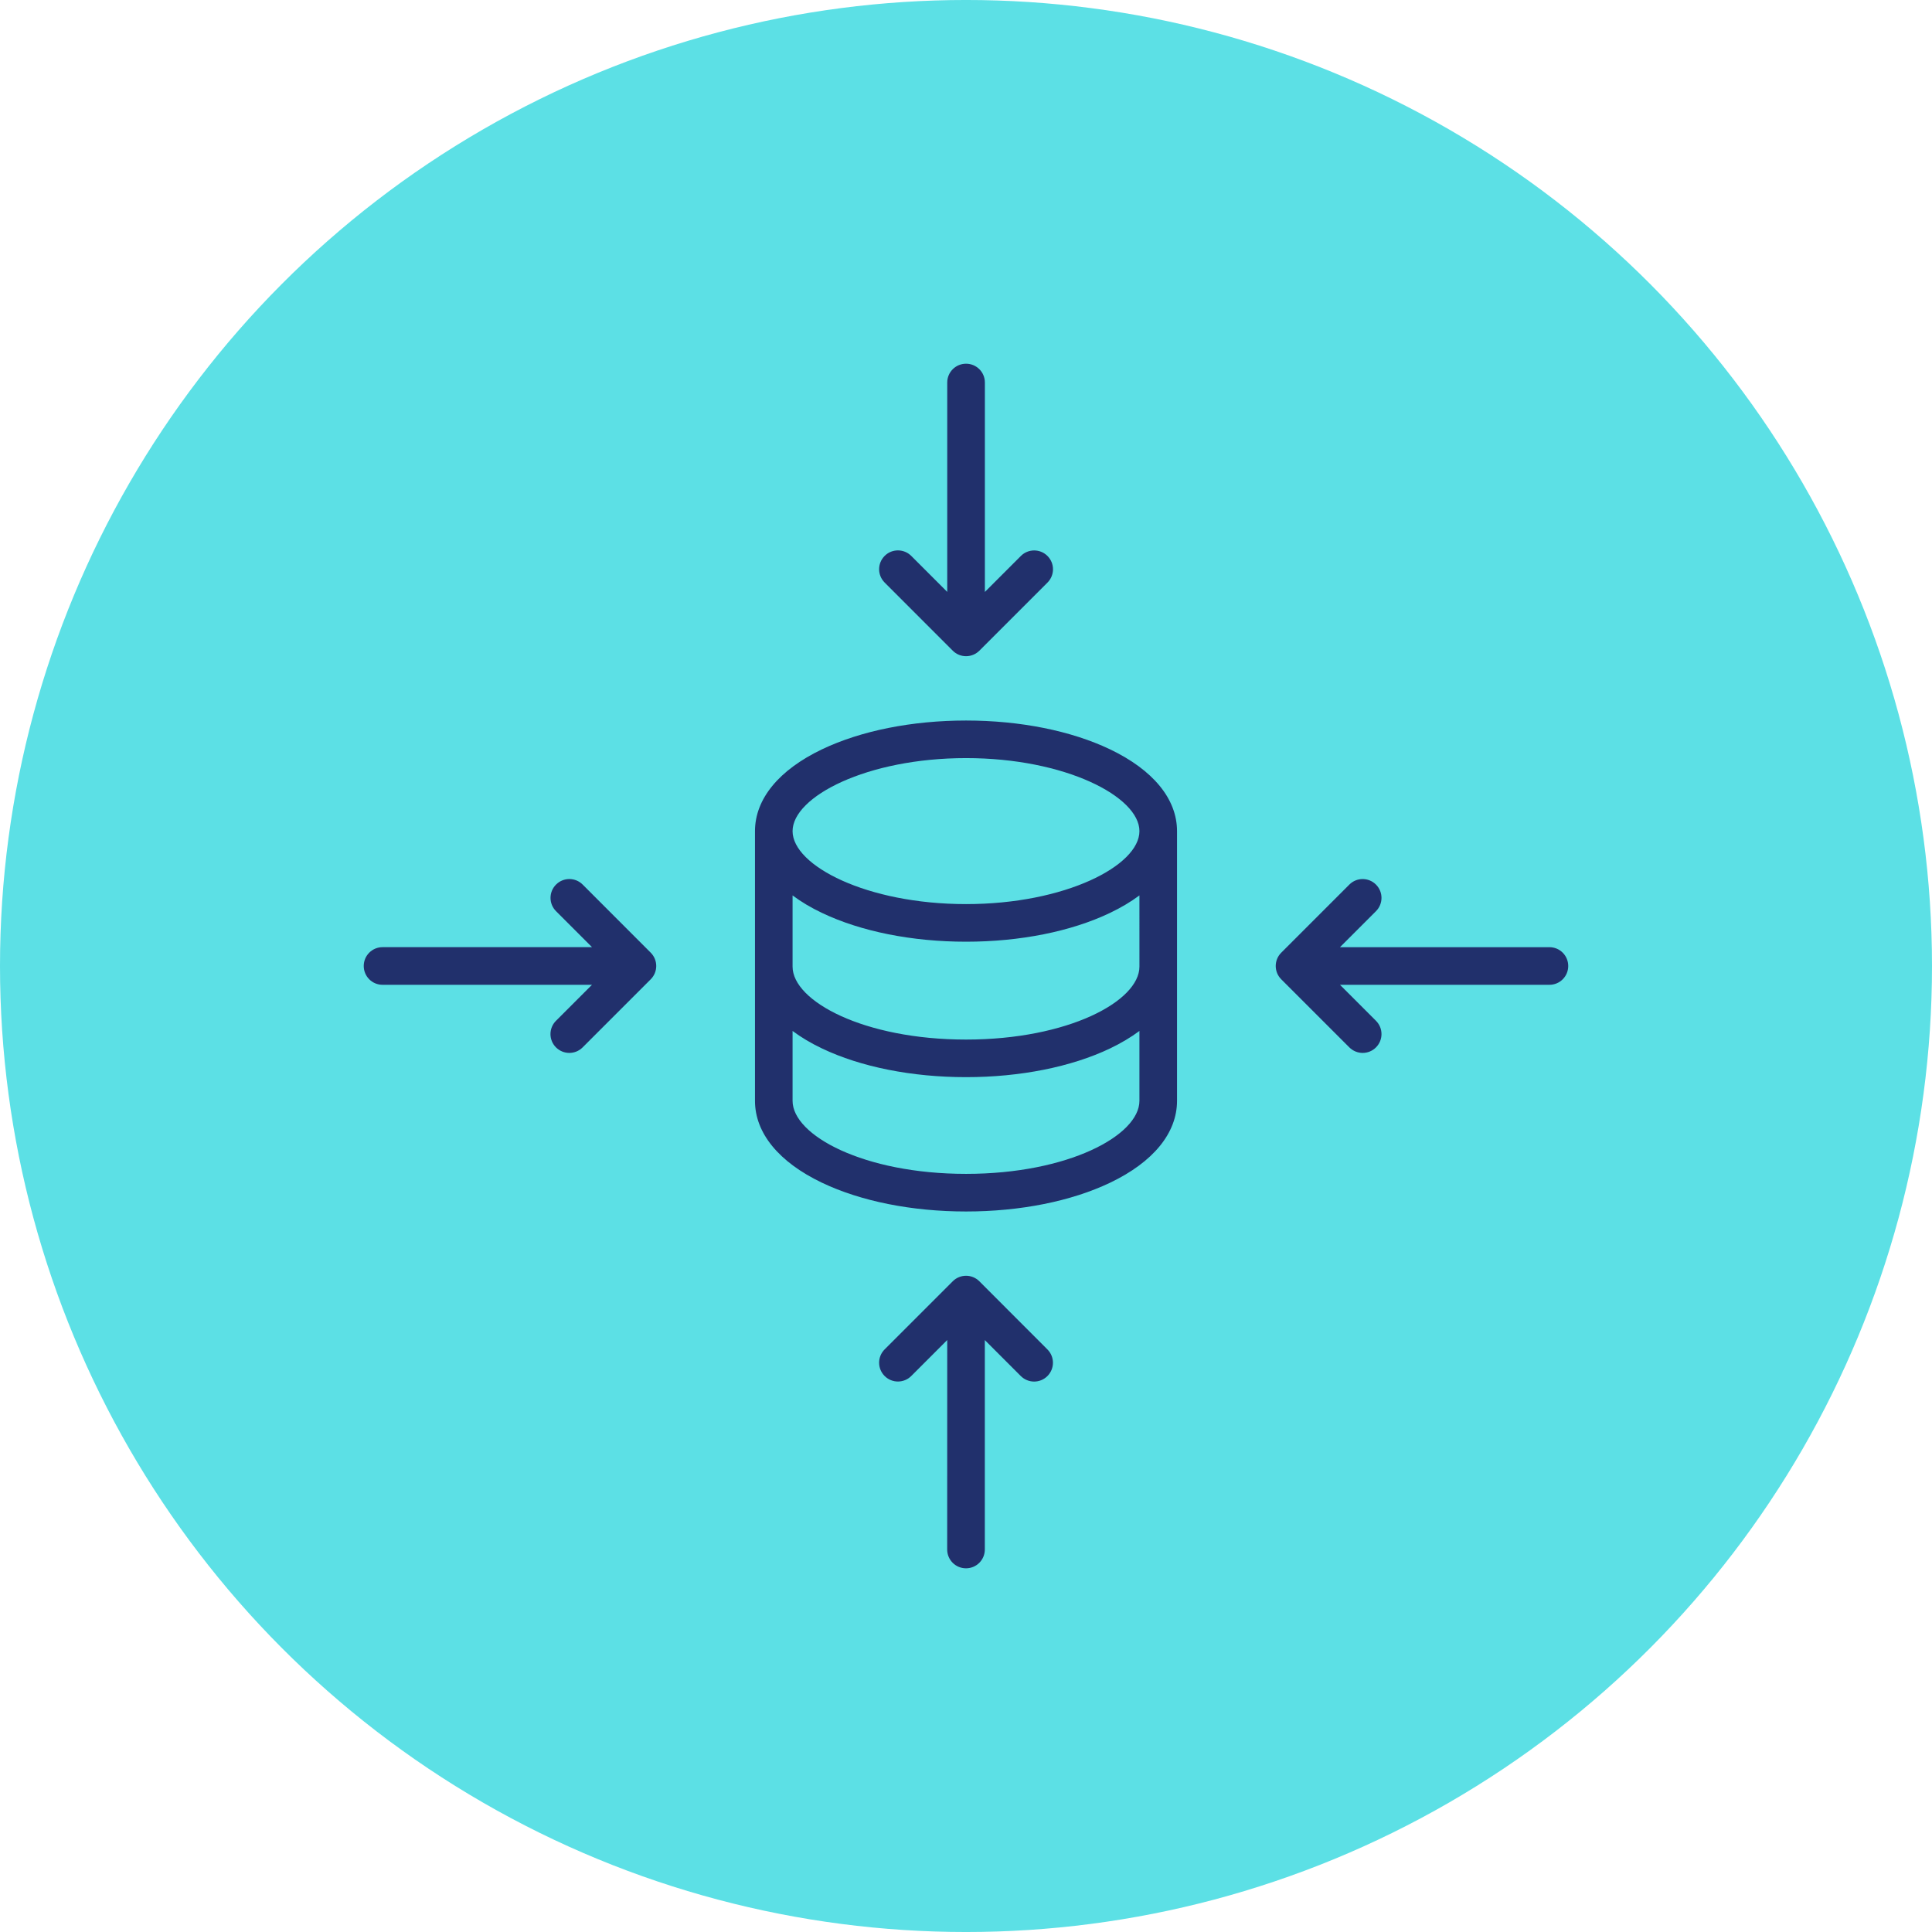 <?xml version="1.0" encoding="UTF-8"?>
<svg width="1200pt" height="1200pt" version="1.1" viewBox="0 0 1200 1200" xmlns="http://www.w3.org/2000/svg">
 <path d="m1200 600c0 214.36-114.36 412.44-300 519.62-185.64 107.18-414.36 107.18-600 0-185.64-107.18-300-305.26-300-519.62s114.36-412.44 300-519.62c185.64-107.18 414.36-107.18 600 0 185.64 107.18 300 305.26 300 519.62z" fill="#5ce0e5"/>
 <path d="m689.39 465.39c-24.117-11.512-55.883-17.859-89.355-17.859-33.535 0-65.27 6.348-89.418 17.859-26.895 12.84-41.684 30.906-41.684 50.863v167.5c0 19.984 14.789 38.051 41.625 50.863 24.09 11.512 55.883 17.859 89.477 17.859s65.355-6.348 89.445-17.859c26.832-12.812 41.594-30.879 41.594-50.863v-167.5c0-19.957-14.789-38.023-41.684-50.863zm18.332 134.99c0 21.43-44.223 45.312-107.69 45.312-63.496 0-107.75-23.883-107.75-45.312v-44.223c5.285 3.957 11.395 7.617 18.332 10.895 24.148 11.512 55.883 17.859 89.418 17.859 33.504 0 65.238-6.348 89.355-17.859 6.938-3.305 13.047-6.965 18.332-10.895zm-107.69-129.51c61.637 0 107.69 23.941 107.69 45.371 0 21.402-46.051 45.312-107.69 45.312-61.668 0-107.75-23.91-107.75-45.312s46.082-45.371 107.75-45.371zm0 258.24c-63.496 0-107.75-23.91-107.75-45.371v-43.395c5.254 3.926 11.363 7.586 18.273 10.863 24.09 11.512 55.883 17.832 89.477 17.832s65.355-6.348 89.445-17.832c6.879-3.305 12.988-6.938 18.242-10.863v43.395c0 21.461-44.223 45.371-107.69 45.371zm-50.566-367.29c-4.574-4.574-4.574-11.957 0-16.531 4.547-4.574 11.957-4.574 16.531 0l22.348 22.348v-130.04c0-6.465 5.227-11.691 11.691-11.691s11.691 5.227 11.691 11.691v130.07l22.348-22.348c4.574-4.574 11.957-4.574 16.531 0s4.574 11.957 0 16.531l-42.301 42.301c-2.184 2.184-5.164 3.426-8.266 3.426-3.102 0-6.082-1.238-8.266-3.426zm101.11 476.34c4.574 4.574 4.574 11.957 0 16.531-2.273 2.273-5.254 3.426-8.266 3.426-2.981 0-5.965-1.152-8.266-3.426l-22.348-22.348v130.07c0 6.465-5.227 11.691-11.691 11.691s-11.691-5.227-11.691-11.691l0.031-130.1-22.348 22.348c-4.574 4.574-11.957 4.574-16.531 0-4.574-4.574-4.574-11.957 0-16.531l42.301-42.301c4.574-4.574 11.957-4.574 16.531 0zm323.48-238.17c0 6.465-5.227 11.691-11.691 11.691h-130.07l22.348 22.348c4.574 4.574 4.574 11.957 0 16.531-2.273 2.273-5.254 3.426-8.266 3.426-2.981 0-5.965-1.152-8.266-3.426l-42.301-42.301c-4.574-4.574-4.574-11.957 0-16.531l42.301-42.301c4.574-4.574 11.957-4.574 16.531 0 4.574 4.574 4.574 11.957 0 16.531l-22.348 22.348h130.07c6.465 0 11.691 5.227 11.691 11.691zm-569.88-8.266c2.184 2.184 3.426 5.164 3.426 8.266 0 3.102-1.238 6.082-3.426 8.266l-42.301 42.301c-2.273 2.273-5.254 3.426-8.266 3.426-2.981 0-5.965-1.152-8.266-3.426-4.574-4.574-4.574-11.957 0-16.531l22.348-22.348h-130.07c-6.465 0-11.691-5.227-11.691-11.691 0-6.465 5.227-11.691 11.691-11.691h130.1l-22.348-22.348c-4.574-4.574-4.574-11.957 0-16.531 4.574-4.574 11.957-4.574 16.531 0z" fill="#21306c"/>
</svg>
